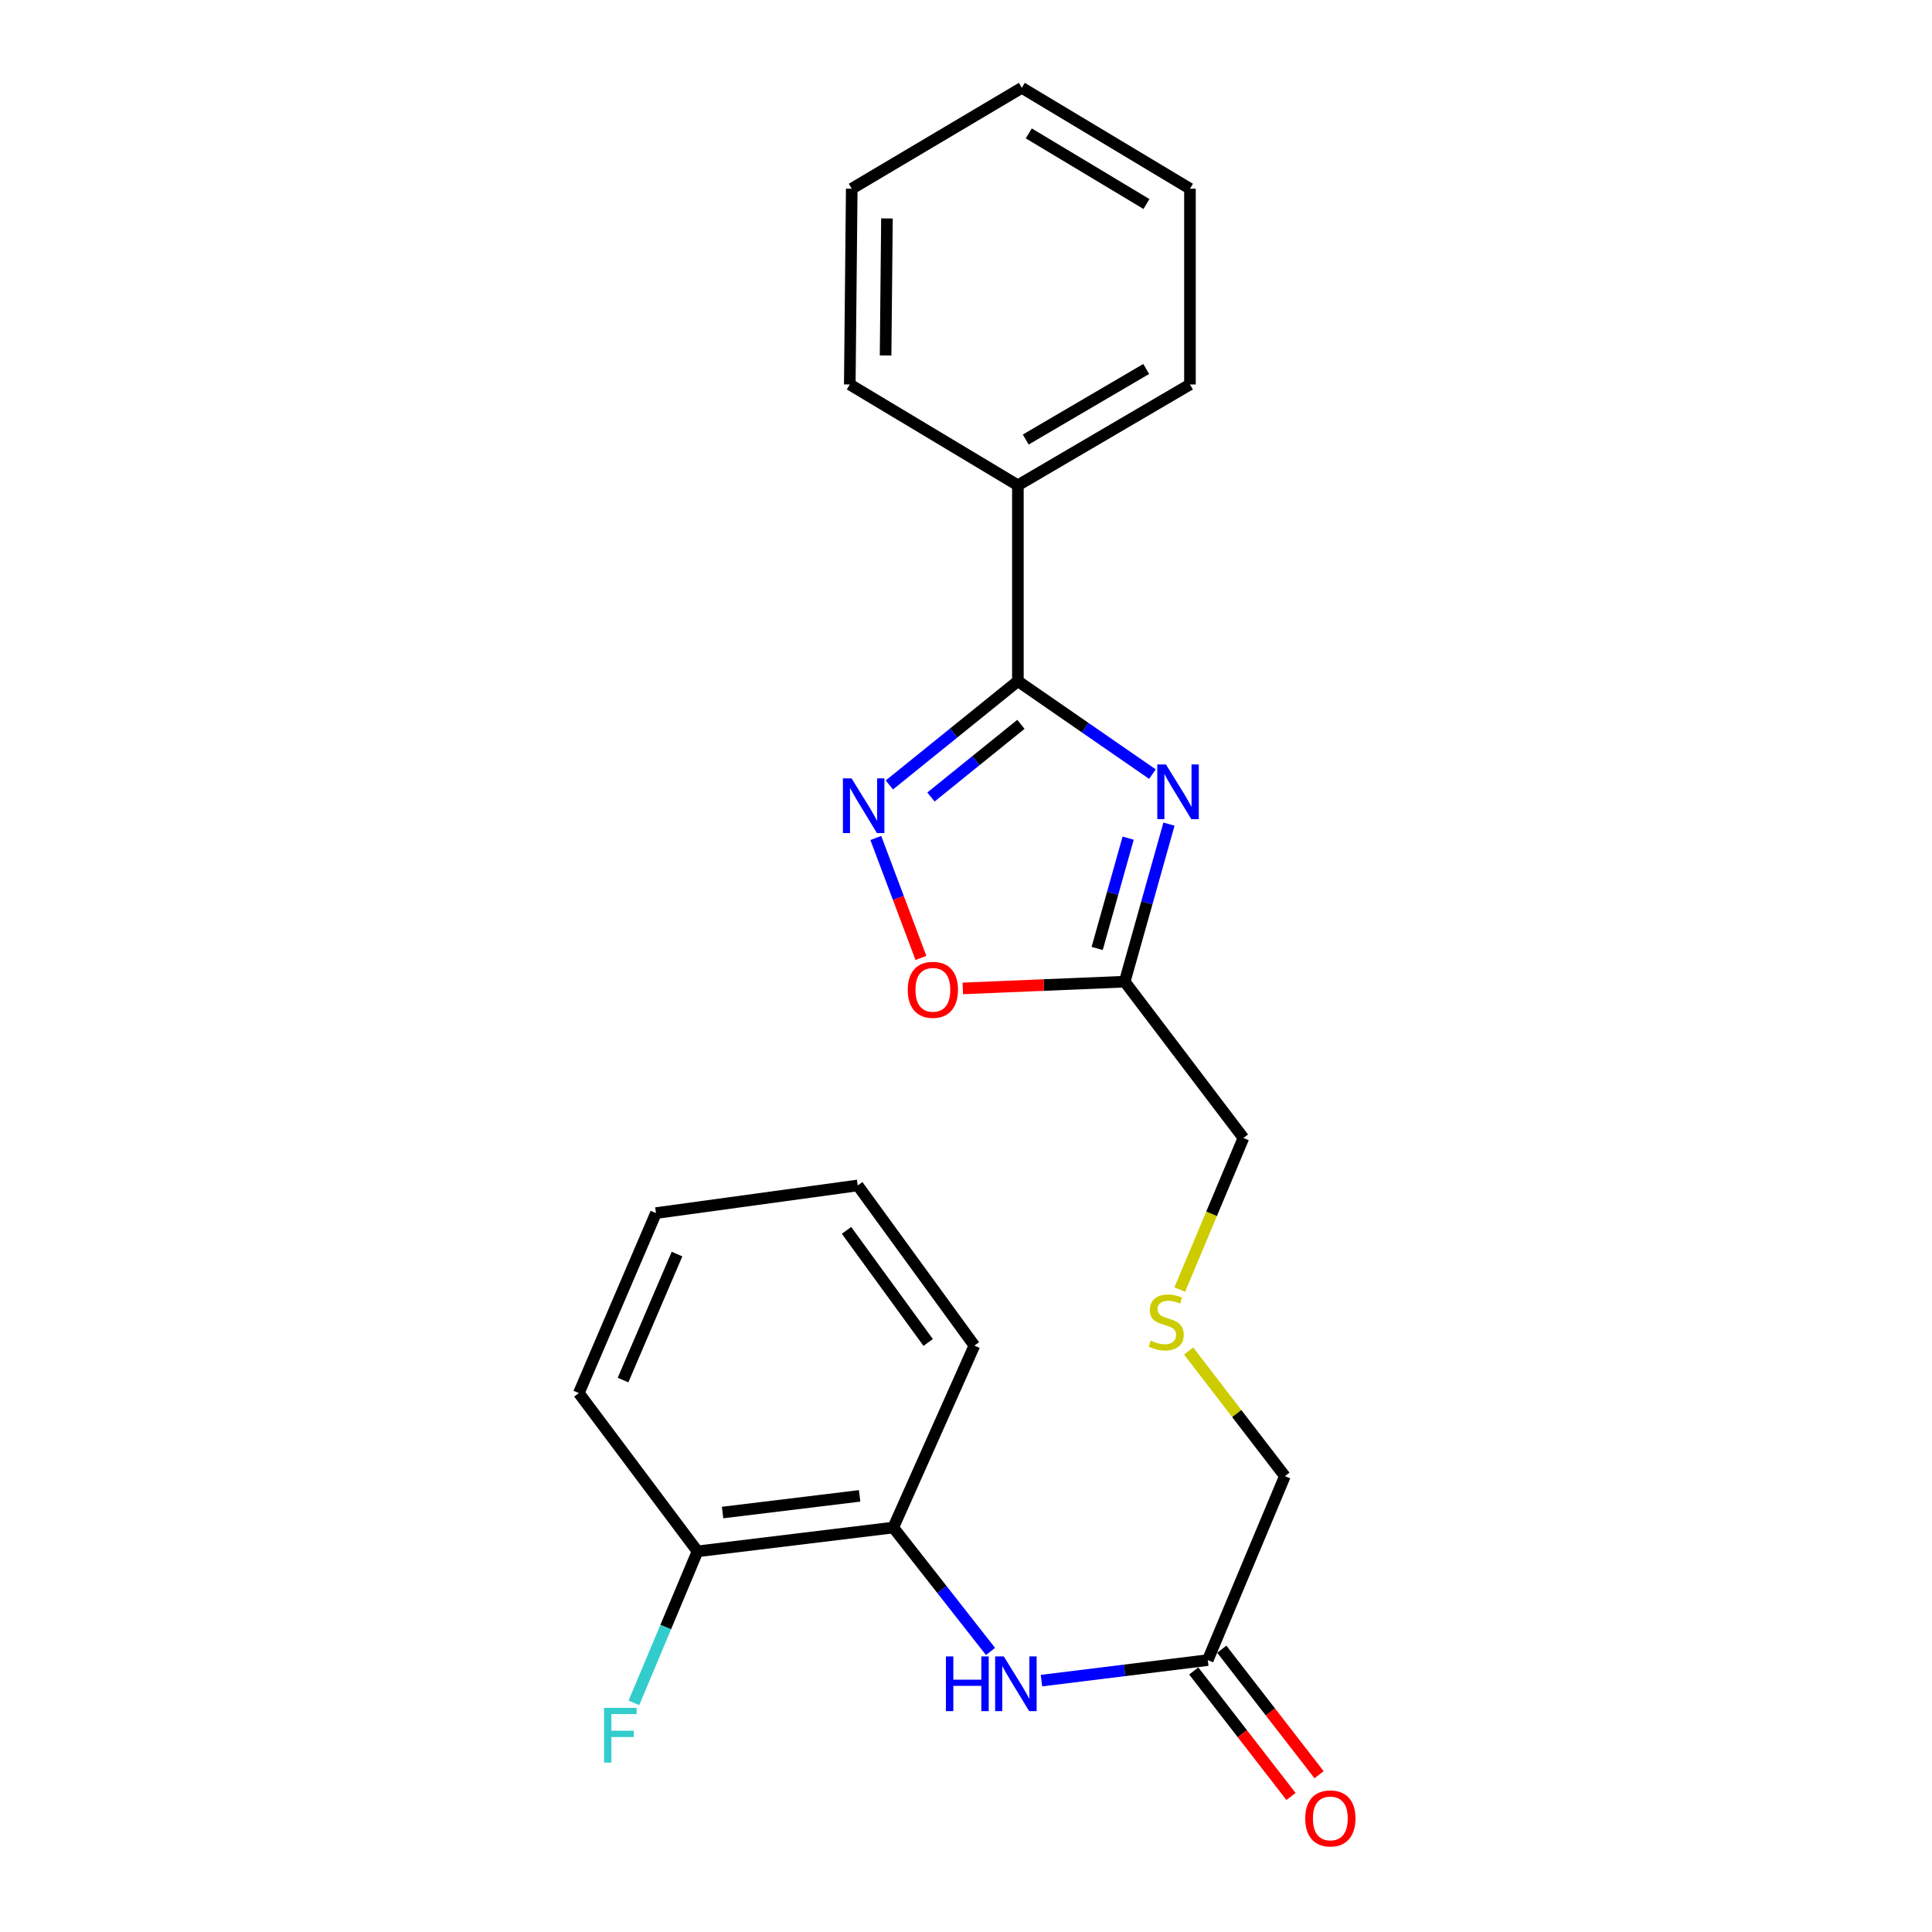 <?xml version='1.0' encoding='iso-8859-1'?>
<svg version='1.1' baseProfile='full'
              xmlns='http://www.w3.org/2000/svg'
                      xmlns:rdkit='http://www.rdkit.org/xml'
                      xmlns:xlink='http://www.w3.org/1999/xlink'
                  xml:space='preserve'
width='1000px' height='1000px' viewBox='0 0 1000 1000'>
<!-- END OF HEADER -->
<rect style='opacity:1.0;fill:#FFFFFF;stroke:none' width='1000' height='1000' x='0' y='0'> </rect>
<path class='bond-0' d='M 596.496,400.686 L 561.675,376.621' style='fill:none;fill-rule:evenodd;stroke:#0000FF;stroke-width:6px;stroke-linecap:butt;stroke-linejoin:miter;stroke-opacity:1' />
<path class='bond-0' d='M 561.675,376.621 L 526.854,352.555' style='fill:none;fill-rule:evenodd;stroke:#000000;stroke-width:6px;stroke-linecap:butt;stroke-linejoin:miter;stroke-opacity:1' />
<path class='bond-2' d='M 605.06,426.562 L 593.604,467.339' style='fill:none;fill-rule:evenodd;stroke:#0000FF;stroke-width:6px;stroke-linecap:butt;stroke-linejoin:miter;stroke-opacity:1' />
<path class='bond-2' d='M 593.604,467.339 L 582.149,508.116' style='fill:none;fill-rule:evenodd;stroke:#000000;stroke-width:6px;stroke-linecap:butt;stroke-linejoin:miter;stroke-opacity:1' />
<path class='bond-2' d='M 583.931,433.825 L 575.912,462.369' style='fill:none;fill-rule:evenodd;stroke:#0000FF;stroke-width:6px;stroke-linecap:butt;stroke-linejoin:miter;stroke-opacity:1' />
<path class='bond-2' d='M 575.912,462.369 L 567.893,490.913' style='fill:none;fill-rule:evenodd;stroke:#000000;stroke-width:6px;stroke-linecap:butt;stroke-linejoin:miter;stroke-opacity:1' />
<path class='bond-1' d='M 526.854,352.555 L 493.593,379.423' style='fill:none;fill-rule:evenodd;stroke:#000000;stroke-width:6px;stroke-linecap:butt;stroke-linejoin:miter;stroke-opacity:1' />
<path class='bond-1' d='M 493.593,379.423 L 460.332,406.29' style='fill:none;fill-rule:evenodd;stroke:#0000FF;stroke-width:6px;stroke-linecap:butt;stroke-linejoin:miter;stroke-opacity:1' />
<path class='bond-1' d='M 528.424,374.911 L 505.141,393.718' style='fill:none;fill-rule:evenodd;stroke:#000000;stroke-width:6px;stroke-linecap:butt;stroke-linejoin:miter;stroke-opacity:1' />
<path class='bond-1' d='M 505.141,393.718 L 481.858,412.525' style='fill:none;fill-rule:evenodd;stroke:#0000FF;stroke-width:6px;stroke-linecap:butt;stroke-linejoin:miter;stroke-opacity:1' />
<path class='bond-7' d='M 526.854,352.555 L 526.854,251.185' style='fill:none;fill-rule:evenodd;stroke:#000000;stroke-width:6px;stroke-linecap:butt;stroke-linejoin:miter;stroke-opacity:1' />
<path class='bond-23' d='M 453.312,433.741 L 464.993,464.783' style='fill:none;fill-rule:evenodd;stroke:#0000FF;stroke-width:6px;stroke-linecap:butt;stroke-linejoin:miter;stroke-opacity:1' />
<path class='bond-23' d='M 464.993,464.783 L 476.674,495.824' style='fill:none;fill-rule:evenodd;stroke:#FF0000;stroke-width:6px;stroke-linecap:butt;stroke-linejoin:miter;stroke-opacity:1' />
<path class='bond-3' d='M 582.149,508.116 L 540.242,509.857' style='fill:none;fill-rule:evenodd;stroke:#000000;stroke-width:6px;stroke-linecap:butt;stroke-linejoin:miter;stroke-opacity:1' />
<path class='bond-3' d='M 540.242,509.857 L 498.336,511.598' style='fill:none;fill-rule:evenodd;stroke:#FF0000;stroke-width:6px;stroke-linecap:butt;stroke-linejoin:miter;stroke-opacity:1' />
<path class='bond-11' d='M 582.149,508.116 L 643.589,589.016' style='fill:none;fill-rule:evenodd;stroke:#000000;stroke-width:6px;stroke-linecap:butt;stroke-linejoin:miter;stroke-opacity:1' />
<path class='bond-4' d='M 539.065,869.887 L 582.103,864.574' style='fill:none;fill-rule:evenodd;stroke:#0000FF;stroke-width:6px;stroke-linecap:butt;stroke-linejoin:miter;stroke-opacity:1' />
<path class='bond-4' d='M 582.103,864.574 L 625.141,859.261' style='fill:none;fill-rule:evenodd;stroke:#000000;stroke-width:6px;stroke-linecap:butt;stroke-linejoin:miter;stroke-opacity:1' />
<path class='bond-5' d='M 512.694,854.792 L 487.528,822.723' style='fill:none;fill-rule:evenodd;stroke:#0000FF;stroke-width:6px;stroke-linecap:butt;stroke-linejoin:miter;stroke-opacity:1' />
<path class='bond-5' d='M 487.528,822.723 L 462.361,790.653' style='fill:none;fill-rule:evenodd;stroke:#000000;stroke-width:6px;stroke-linecap:butt;stroke-linejoin:miter;stroke-opacity:1' />
<path class='bond-8' d='M 462.361,790.653 L 361.032,802.976' style='fill:none;fill-rule:evenodd;stroke:#000000;stroke-width:6px;stroke-linecap:butt;stroke-linejoin:miter;stroke-opacity:1' />
<path class='bond-8' d='M 444.943,774.259 L 374.013,782.885' style='fill:none;fill-rule:evenodd;stroke:#000000;stroke-width:6px;stroke-linecap:butt;stroke-linejoin:miter;stroke-opacity:1' />
<path class='bond-14' d='M 462.361,790.653 L 504.332,696.481' style='fill:none;fill-rule:evenodd;stroke:#000000;stroke-width:6px;stroke-linecap:butt;stroke-linejoin:miter;stroke-opacity:1' />
<path class='bond-6' d='M 625.141,859.261 L 665.05,764.047' style='fill:none;fill-rule:evenodd;stroke:#000000;stroke-width:6px;stroke-linecap:butt;stroke-linejoin:miter;stroke-opacity:1' />
<path class='bond-9' d='M 617.878,864.889 L 643.047,897.369' style='fill:none;fill-rule:evenodd;stroke:#000000;stroke-width:6px;stroke-linecap:butt;stroke-linejoin:miter;stroke-opacity:1' />
<path class='bond-9' d='M 643.047,897.369 L 668.216,929.849' style='fill:none;fill-rule:evenodd;stroke:#FF0000;stroke-width:6px;stroke-linecap:butt;stroke-linejoin:miter;stroke-opacity:1' />
<path class='bond-9' d='M 632.404,853.632 L 657.573,886.112' style='fill:none;fill-rule:evenodd;stroke:#000000;stroke-width:6px;stroke-linecap:butt;stroke-linejoin:miter;stroke-opacity:1' />
<path class='bond-9' d='M 657.573,886.112 L 682.742,918.593' style='fill:none;fill-rule:evenodd;stroke:#FF0000;stroke-width:6px;stroke-linecap:butt;stroke-linejoin:miter;stroke-opacity:1' />
<path class='bond-15' d='M 526.854,251.185 L 615.922,199.005' style='fill:none;fill-rule:evenodd;stroke:#000000;stroke-width:6px;stroke-linecap:butt;stroke-linejoin:miter;stroke-opacity:1' />
<path class='bond-15' d='M 530.925,227.502 L 593.272,190.976' style='fill:none;fill-rule:evenodd;stroke:#000000;stroke-width:6px;stroke-linecap:butt;stroke-linejoin:miter;stroke-opacity:1' />
<path class='bond-16' d='M 526.854,251.185 L 439.849,199.005' style='fill:none;fill-rule:evenodd;stroke:#000000;stroke-width:6px;stroke-linecap:butt;stroke-linejoin:miter;stroke-opacity:1' />
<path class='bond-12' d='M 361.032,802.976 L 344.571,842.187' style='fill:none;fill-rule:evenodd;stroke:#000000;stroke-width:6px;stroke-linecap:butt;stroke-linejoin:miter;stroke-opacity:1' />
<path class='bond-12' d='M 344.571,842.187 L 328.11,881.398' style='fill:none;fill-rule:evenodd;stroke:#33CCCC;stroke-width:6px;stroke-linecap:butt;stroke-linejoin:miter;stroke-opacity:1' />
<path class='bond-17' d='M 361.032,802.976 L 299.602,721.055' style='fill:none;fill-rule:evenodd;stroke:#000000;stroke-width:6px;stroke-linecap:butt;stroke-linejoin:miter;stroke-opacity:1' />
<path class='bond-10' d='M 610.642,667.478 L 627.116,628.247' style='fill:none;fill-rule:evenodd;stroke:#CCCC00;stroke-width:6px;stroke-linecap:butt;stroke-linejoin:miter;stroke-opacity:1' />
<path class='bond-10' d='M 627.116,628.247 L 643.589,589.016' style='fill:none;fill-rule:evenodd;stroke:#000000;stroke-width:6px;stroke-linecap:butt;stroke-linejoin:miter;stroke-opacity:1' />
<path class='bond-13' d='M 615.228,699.261 L 640.139,731.654' style='fill:none;fill-rule:evenodd;stroke:#CCCC00;stroke-width:6px;stroke-linecap:butt;stroke-linejoin:miter;stroke-opacity:1' />
<path class='bond-13' d='M 640.139,731.654 L 665.05,764.047' style='fill:none;fill-rule:evenodd;stroke:#000000;stroke-width:6px;stroke-linecap:butt;stroke-linejoin:miter;stroke-opacity:1' />
<path class='bond-18' d='M 504.332,696.481 L 443.954,613.58' style='fill:none;fill-rule:evenodd;stroke:#000000;stroke-width:6px;stroke-linecap:butt;stroke-linejoin:miter;stroke-opacity:1' />
<path class='bond-18' d='M 480.421,694.865 L 438.156,636.834' style='fill:none;fill-rule:evenodd;stroke:#000000;stroke-width:6px;stroke-linecap:butt;stroke-linejoin:miter;stroke-opacity:1' />
<path class='bond-20' d='M 615.922,199.005 L 615.922,97.676' style='fill:none;fill-rule:evenodd;stroke:#000000;stroke-width:6px;stroke-linecap:butt;stroke-linejoin:miter;stroke-opacity:1' />
<path class='bond-19' d='M 439.849,199.005 L 440.86,97.676' style='fill:none;fill-rule:evenodd;stroke:#000000;stroke-width:6px;stroke-linecap:butt;stroke-linejoin:miter;stroke-opacity:1' />
<path class='bond-19' d='M 458.377,183.989 L 459.085,113.059' style='fill:none;fill-rule:evenodd;stroke:#000000;stroke-width:6px;stroke-linecap:butt;stroke-linejoin:miter;stroke-opacity:1' />
<path class='bond-25' d='M 299.602,721.055 L 339.521,627.894' style='fill:none;fill-rule:evenodd;stroke:#000000;stroke-width:6px;stroke-linecap:butt;stroke-linejoin:miter;stroke-opacity:1' />
<path class='bond-25' d='M 322.482,714.319 L 350.425,649.106' style='fill:none;fill-rule:evenodd;stroke:#000000;stroke-width:6px;stroke-linecap:butt;stroke-linejoin:miter;stroke-opacity:1' />
<path class='bond-21' d='M 443.954,613.58 L 339.521,627.894' style='fill:none;fill-rule:evenodd;stroke:#000000;stroke-width:6px;stroke-linecap:butt;stroke-linejoin:miter;stroke-opacity:1' />
<path class='bond-22' d='M 440.86,97.676 L 528.896,45.455' style='fill:none;fill-rule:evenodd;stroke:#000000;stroke-width:6px;stroke-linecap:butt;stroke-linejoin:miter;stroke-opacity:1' />
<path class='bond-24' d='M 615.922,97.676 L 528.896,45.455' style='fill:none;fill-rule:evenodd;stroke:#000000;stroke-width:6px;stroke-linecap:butt;stroke-linejoin:miter;stroke-opacity:1' />
<path class='bond-24' d='M 593.412,105.6 L 532.494,69.045' style='fill:none;fill-rule:evenodd;stroke:#000000;stroke-width:6px;stroke-linecap:butt;stroke-linejoin:miter;stroke-opacity:1' />
<path  class='atom-0' d='M 603.495 395.69
L 612.775 410.69
Q 613.695 412.17, 615.175 414.85
Q 616.655 417.53, 616.735 417.69
L 616.735 395.69
L 620.495 395.69
L 620.495 424.01
L 616.615 424.01
L 606.655 407.61
Q 605.495 405.69, 604.255 403.49
Q 603.055 401.29, 602.695 400.61
L 602.695 424.01
L 599.015 424.01
L 599.015 395.69
L 603.495 395.69
' fill='#0000FF'/>
<path  class='atom-2' d='M 440.767 402.878
L 450.047 417.878
Q 450.967 419.358, 452.447 422.038
Q 453.927 424.718, 454.007 424.878
L 454.007 402.878
L 457.767 402.878
L 457.767 431.198
L 453.887 431.198
L 443.927 414.798
Q 442.767 412.878, 441.527 410.678
Q 440.327 408.478, 439.967 407.798
L 439.967 431.198
L 436.287 431.198
L 436.287 402.878
L 440.767 402.878
' fill='#0000FF'/>
<path  class='atom-4' d='M 469.852 512.321
Q 469.852 505.521, 473.212 501.721
Q 476.572 497.921, 482.852 497.921
Q 489.132 497.921, 492.492 501.721
Q 495.852 505.521, 495.852 512.321
Q 495.852 519.201, 492.452 523.121
Q 489.052 527.001, 482.852 527.001
Q 476.612 527.001, 473.212 523.121
Q 469.852 519.241, 469.852 512.321
M 482.852 523.801
Q 487.172 523.801, 489.492 520.921
Q 491.852 518.001, 491.852 512.321
Q 491.852 506.761, 489.492 503.961
Q 487.172 501.121, 482.852 501.121
Q 478.532 501.121, 476.172 503.921
Q 473.852 506.721, 473.852 512.321
Q 473.852 518.041, 476.172 520.921
Q 478.532 523.801, 482.852 523.801
' fill='#FF0000'/>
<path  class='atom-5' d='M 489.603 857.362
L 493.443 857.362
L 493.443 869.402
L 507.923 869.402
L 507.923 857.362
L 511.763 857.362
L 511.763 885.682
L 507.923 885.682
L 507.923 872.602
L 493.443 872.602
L 493.443 885.682
L 489.603 885.682
L 489.603 857.362
' fill='#0000FF'/>
<path  class='atom-5' d='M 519.563 857.362
L 528.843 872.362
Q 529.763 873.842, 531.243 876.522
Q 532.723 879.202, 532.803 879.362
L 532.803 857.362
L 536.563 857.362
L 536.563 885.682
L 532.683 885.682
L 522.723 869.282
Q 521.563 867.362, 520.323 865.162
Q 519.123 862.962, 518.763 862.282
L 518.763 885.682
L 515.083 885.682
L 515.083 857.362
L 519.563 857.362
' fill='#0000FF'/>
<path  class='atom-10' d='M 675.582 941.21
Q 675.582 934.41, 678.942 930.61
Q 682.302 926.81, 688.582 926.81
Q 694.862 926.81, 698.222 930.61
Q 701.582 934.41, 701.582 941.21
Q 701.582 948.09, 698.182 952.01
Q 694.782 955.89, 688.582 955.89
Q 682.342 955.89, 678.942 952.01
Q 675.582 948.13, 675.582 941.21
M 688.582 952.69
Q 692.902 952.69, 695.222 949.81
Q 697.582 946.89, 697.582 941.21
Q 697.582 935.65, 695.222 932.85
Q 692.902 930.01, 688.582 930.01
Q 684.262 930.01, 681.902 932.81
Q 679.582 935.61, 679.582 941.21
Q 679.582 946.93, 681.902 949.81
Q 684.262 952.69, 688.582 952.69
' fill='#FF0000'/>
<path  class='atom-11' d='M 595.629 693.899
Q 595.949 694.019, 597.269 694.579
Q 598.589 695.139, 600.029 695.499
Q 601.509 695.819, 602.949 695.819
Q 605.629 695.819, 607.189 694.539
Q 608.749 693.219, 608.749 690.939
Q 608.749 689.379, 607.949 688.419
Q 607.189 687.459, 605.989 686.939
Q 604.789 686.419, 602.789 685.819
Q 600.269 685.059, 598.749 684.339
Q 597.269 683.619, 596.189 682.099
Q 595.149 680.579, 595.149 678.019
Q 595.149 674.459, 597.549 672.259
Q 599.989 670.059, 604.789 670.059
Q 608.069 670.059, 611.789 671.619
L 610.869 674.699
Q 607.469 673.299, 604.909 673.299
Q 602.149 673.299, 600.629 674.459
Q 599.109 675.579, 599.149 677.539
Q 599.149 679.059, 599.909 679.979
Q 600.709 680.899, 601.829 681.419
Q 602.989 681.939, 604.909 682.539
Q 607.469 683.339, 608.989 684.139
Q 610.509 684.939, 611.589 686.579
Q 612.709 688.179, 612.709 690.939
Q 612.709 694.859, 610.069 696.979
Q 607.469 699.059, 603.109 699.059
Q 600.589 699.059, 598.669 698.499
Q 596.789 697.979, 594.549 697.059
L 595.629 693.899
' fill='#CCCC00'/>
<path  class='atom-13' d='M 312.663 883.978
L 329.503 883.978
L 329.503 887.218
L 316.463 887.218
L 316.463 895.818
L 328.063 895.818
L 328.063 899.098
L 316.463 899.098
L 316.463 912.298
L 312.663 912.298
L 312.663 883.978
' fill='#33CCCC'/>
</svg>
